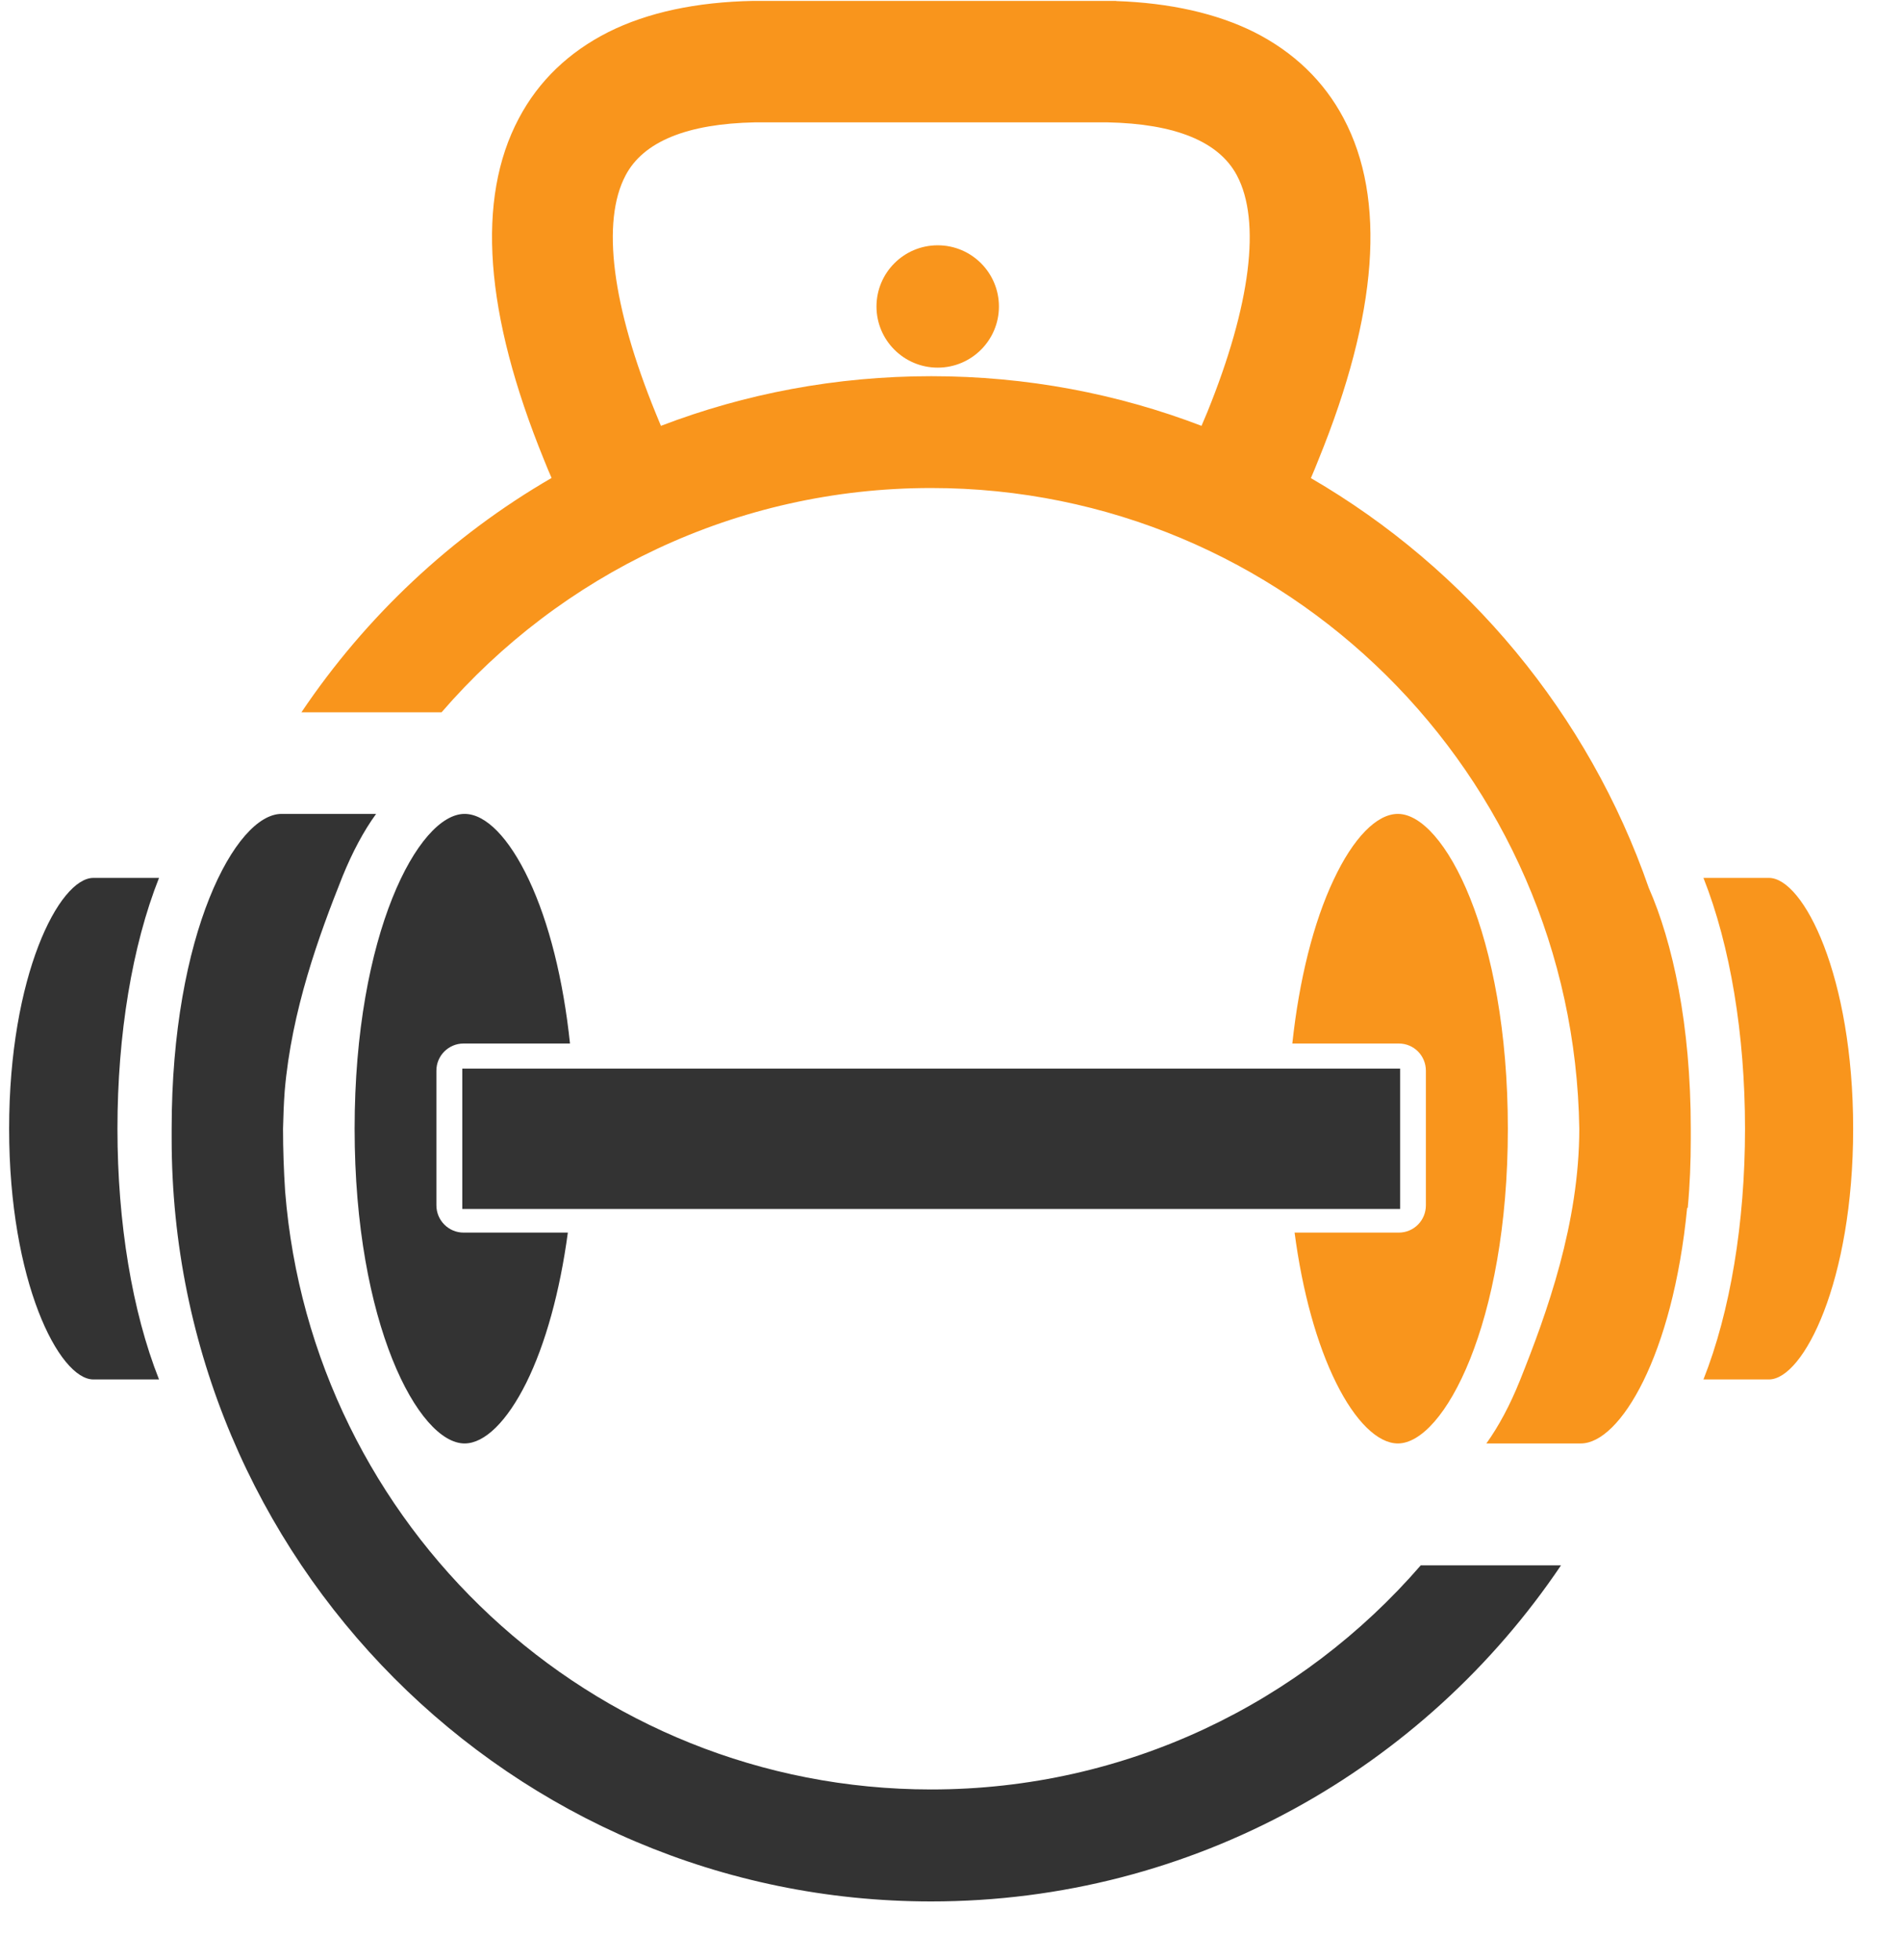 <svg xmlns="http://www.w3.org/2000/svg" xmlns:xlink="http://www.w3.org/1999/xlink" width="65" zoomAndPan="magnify" viewBox="0 0 48.75 50.25" height="67" preserveAspectRatio="xMidYMid meet" version="1.0"><defs><clipPath id="d322f5a788"><path d="M 43 22 L 47.531 22 L 47.531 36 L 43 36 Z M 43 22 " clip-rule="nonzero"/></clipPath><clipPath id="f9e1d55831"><path d="M 0.234 22 L 5 22 L 5 36 L 0.234 36 Z M 0.234 22 " clip-rule="nonzero"/></clipPath><clipPath id="17ff8acb2b"><path d="M 4 20 L 41 20 L 41 48.773 L 4 48.773 Z M 4 20 " clip-rule="nonzero"/></clipPath><clipPath id="df9a71fee2"><path d="M 22.477 6.289 L 25.617 6.289 L 25.617 9.426 L 22.477 9.426 Z M 22.477 6.289 " clip-rule="nonzero"/></clipPath><clipPath id="4fd280e269"><path d="M 24.047 6.289 C 23.18 6.289 22.477 6.992 22.477 7.859 C 22.477 8.723 23.18 9.426 24.047 9.426 C 24.914 9.426 25.617 8.723 25.617 7.859 C 25.617 6.992 24.914 6.289 24.047 6.289 Z M 24.047 6.289 " clip-rule="nonzero"/></clipPath></defs><path fill="#f9951c" d="M 35.848 20.867 C 35.305 20.867 34.703 21.484 34.199 22.559 C 33.684 23.648 33.316 25.121 33.141 26.754 L 35.871 26.754 C 36.258 26.754 36.566 27.066 36.566 27.453 L 36.566 30.902 C 36.566 31.289 36.258 31.602 35.871 31.602 L 33.199 31.602 C 33.398 33.113 33.77 34.461 34.266 35.457 C 34.754 36.441 35.332 37.008 35.848 37.008 C 37.023 37.008 38.668 33.938 38.668 28.938 C 38.668 23.938 37.027 20.867 35.848 20.867 Z M 35.848 20.867 " fill-opacity="1" fill-rule="nonzero"/><g clip-path="url(#d322f5a788)"><path fill="#f9951c" d="M 45.363 22.508 L 43.684 22.508 C 44.371 24.242 44.75 26.523 44.75 28.938 C 44.75 31.352 44.371 33.633 43.684 35.367 L 45.363 35.367 C 46.246 35.367 47.523 32.859 47.523 28.938 C 47.523 25.016 46.246 22.508 45.363 22.508 Z M 45.363 22.508 " fill-opacity="1" fill-rule="nonzero"/></g><g clip-path="url(#f9e1d55831)"><path fill="#333333" d="M 2.395 22.508 C 1.516 22.508 0.234 25.016 0.234 28.938 C 0.234 32.859 1.516 35.367 2.395 35.367 L 4.078 35.367 C 3.391 33.633 3.012 31.352 3.012 28.938 C 3.012 26.523 3.391 24.242 4.078 22.508 Z M 2.395 22.508 " fill-opacity="1" fill-rule="nonzero"/></g><path fill="#333333" d="M 11.914 37.008 C 12.43 37.008 13.004 36.441 13.496 35.453 C 13.988 34.461 14.359 33.113 14.562 31.602 L 11.887 31.602 C 11.504 31.602 11.191 31.289 11.191 30.902 L 11.191 27.449 C 11.191 27.066 11.504 26.754 11.887 26.754 L 14.617 26.754 C 14.445 25.117 14.078 23.648 13.562 22.555 C 13.055 21.48 12.457 20.867 11.914 20.867 C 10.734 20.867 9.094 23.934 9.094 28.938 C 9.094 33.938 10.734 37.008 11.914 37.008 Z M 11.914 37.008 " fill-opacity="1" fill-rule="nonzero"/><path fill="#333333" d="M 11.855 27.398 L 35.906 27.398 L 35.906 30.996 L 11.855 30.996 Z M 11.855 27.398 " fill-opacity="1" fill-rule="nonzero"/><g clip-path="url(#17ff8acb2b)"><path fill="#333333" d="M 36.438 40.129 C 33.387 43.652 28.895 45.879 23.879 45.879 C 15.152 45.879 7.992 39.125 7.312 30.543 C 7.277 30.008 7.258 29.473 7.258 28.938 C 7.266 28.613 7.277 28.293 7.301 27.973 C 7.477 25.906 8.18 23.984 8.781 22.477 C 9.039 21.844 9.324 21.309 9.645 20.867 L 7.219 20.867 C 6.043 20.867 4.402 23.938 4.402 28.938 C 4.402 29.004 4.402 29.07 4.402 29.137 C 4.402 29.156 4.402 29.176 4.402 29.195 C 4.402 39.996 13.121 48.75 23.879 48.75 C 30.602 48.75 36.531 45.328 40.031 40.133 L 36.438 40.133 Z M 36.438 40.129 " fill-opacity="1" fill-rule="nonzero"/></g><path fill="#f9951c" d="M 43.359 28.938 C 43.359 26.273 42.895 24.156 42.281 22.762 C 40.734 18.305 37.625 14.586 33.617 12.258 C 33.684 12.102 33.75 11.945 33.812 11.785 C 35.336 8.047 35.555 5.102 34.457 3.035 C 33.949 2.074 33.172 1.332 32.156 0.82 C 31.195 0.344 30.008 0.074 28.621 0.027 L 28.621 0.023 L 19.316 0.023 C 17.855 0.051 16.605 0.32 15.605 0.82 C 14.59 1.332 13.812 2.074 13.305 3.035 C 12.207 5.102 12.426 8.047 13.949 11.785 C 14.012 11.945 14.078 12.102 14.145 12.254 C 11.578 13.742 9.383 15.805 7.73 18.262 L 11.324 18.262 C 14.371 14.738 18.867 12.512 23.879 12.512 C 32.973 12.512 40.363 19.84 40.5 28.938 C 40.5 31.363 39.672 33.66 38.977 35.395 C 38.723 36.027 38.434 36.566 38.117 37.008 L 40.539 37.008 C 41.547 37.008 42.898 34.754 43.266 30.969 L 43.281 30.969 C 43.336 30.387 43.359 29.793 43.359 29.195 C 43.359 29.164 43.359 29.129 43.359 29.098 C 43.359 29.043 43.359 28.992 43.359 28.938 Z M 30.961 10.566 C 30.91 10.684 30.863 10.801 30.812 10.918 C 28.66 10.094 26.324 9.645 23.883 9.645 C 21.438 9.645 19.102 10.094 16.949 10.918 C 16.906 10.816 16.863 10.711 16.82 10.605 C 15.691 7.844 15.418 5.676 16.043 4.496 C 16.5 3.629 17.621 3.172 19.363 3.137 L 28.398 3.137 C 30.141 3.172 31.258 3.629 31.719 4.496 C 32.344 5.668 32.074 7.824 30.961 10.566 Z M 30.961 10.566 " fill-opacity="1" fill-rule="nonzero"/><g clip-path="url(#df9a71fee2)"><g clip-path="url(#4fd280e269)"><path fill="#f9951c" d="M 22.477 6.289 L 25.617 6.289 L 25.617 9.426 L 22.477 9.426 Z M 22.477 6.289 " fill-opacity="1" fill-rule="nonzero"/></g></g></svg>